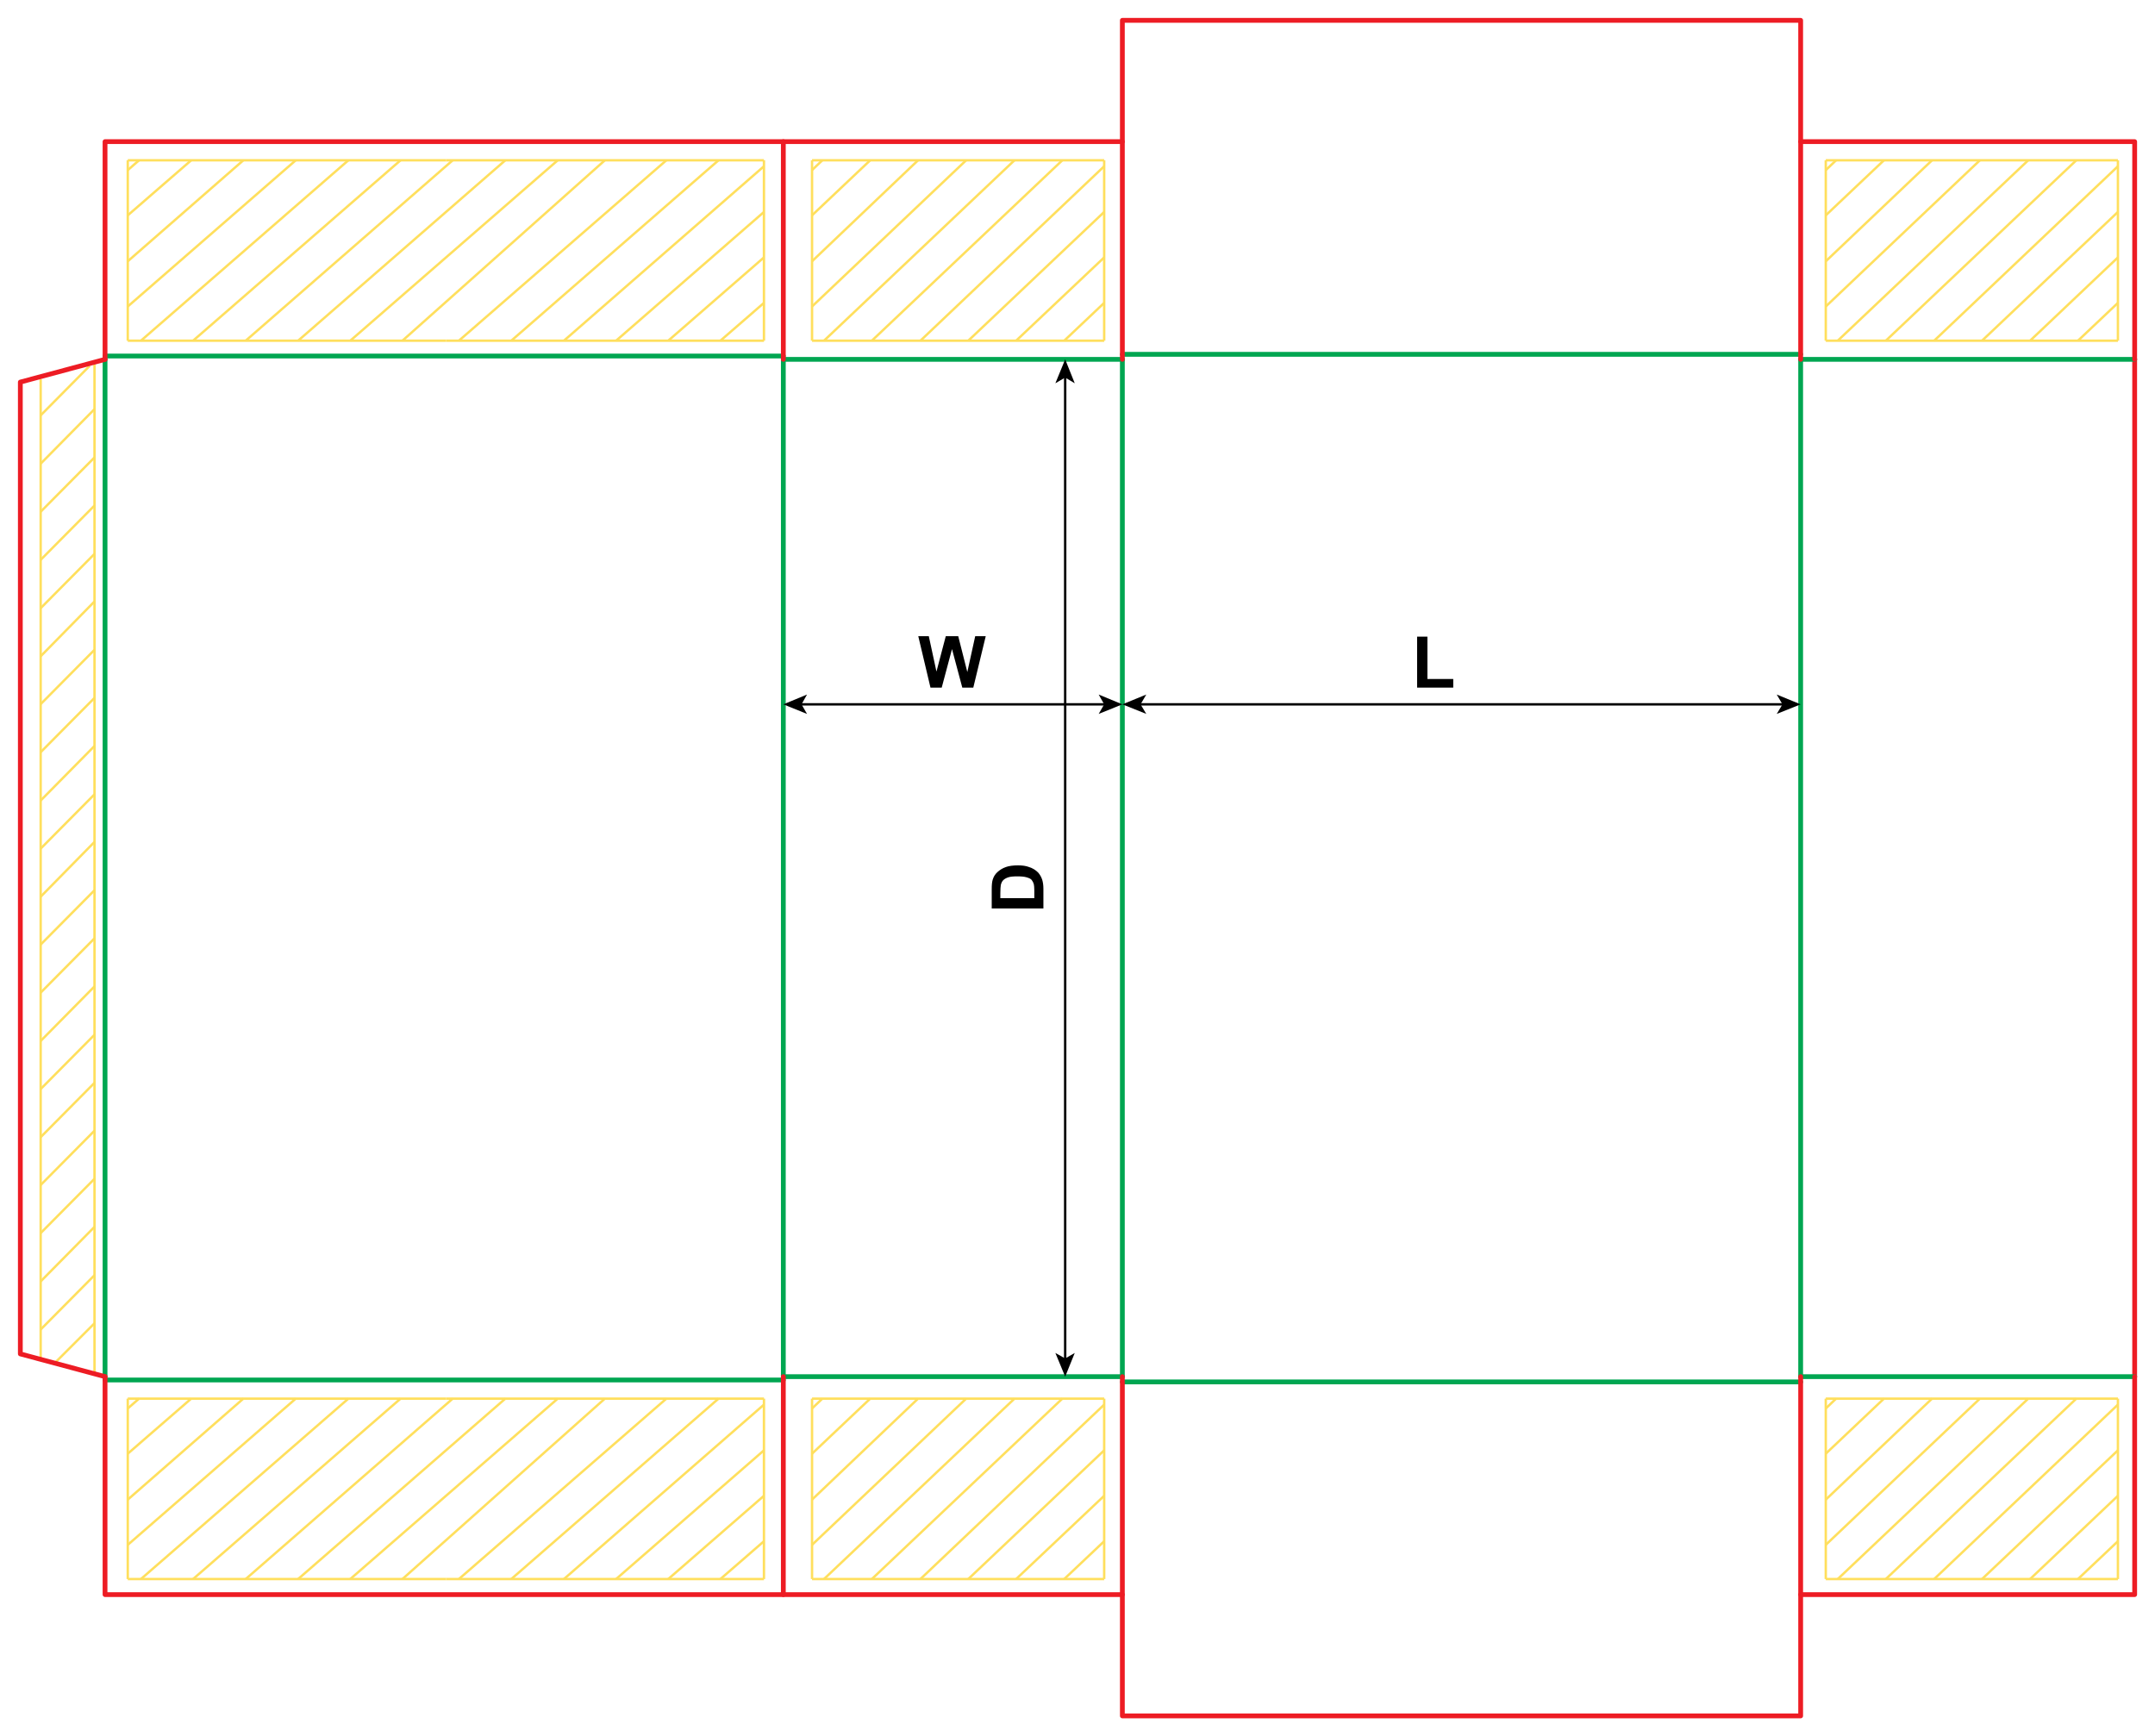 <?xml version="1.0" encoding="utf-8"?>
<!-- Generator: Adobe Illustrator 22.0.1, SVG Export Plug-In . SVG Version: 6.00 Build 0)  -->
<svg version="1.1" id="Layer_1" xmlns="http://www.w3.org/2000/svg" xmlns:xlink="http://www.w3.org/1999/xlink" x="0px" y="0px"
	 viewBox="0 0 900.7 725.7" style="enable-background:new 0 0 900.7 725.7;" xml:space="preserve">
<style type="text/css">
	.st0{fill:none;stroke:#FFDF5D;stroke-width:1;stroke-miterlimit:10;}
	.st1{fill:none;stroke:#00A651;stroke-width:2;stroke-linecap:round;stroke-linejoin:round;stroke-miterlimit:10;}
	.st2{fill:none;stroke:#ED1C24;stroke-width:2;stroke-linecap:round;stroke-linejoin:round;stroke-miterlimit:10;}
	.st3{fill:none;stroke:#000000;stroke-miterlimit:10;}
</style>
<g>
	<line class="st0" x1="17" y1="568.3" x2="17" y2="158.5"/>
	<line class="st0" x1="39.5" y1="152.4" x2="39.5" y2="574.4"/>
	<line class="st0" x1="17" y1="374.8" x2="39.5" y2="351.9"/>
	<line class="st0" x1="17" y1="354.7" x2="39.5" y2="332"/>
	<line class="st0" x1="17" y1="334.6" x2="39.5" y2="311.8"/>
	<line class="st0" x1="17" y1="314.4" x2="39.5" y2="291.7"/>
	<line class="st0" x1="17" y1="294.3" x2="39.5" y2="271.6"/>
	<line class="st0" x1="17" y1="274.3" x2="39.5" y2="251.4"/>
	<line class="st0" x1="17" y1="254.2" x2="39.5" y2="231.5"/>
	<line class="st0" x1="17" y1="234" x2="39.5" y2="211.3"/>
	<line class="st0" x1="17" y1="213.9" x2="39.5" y2="191.2"/>
	<line class="st0" x1="17" y1="193.8" x2="39.5" y2="171"/>
	<line class="st0" x1="17" y1="173.6" x2="37.5" y2="152.9"/>
	<line class="st0" x1="17" y1="394.8" x2="39.5" y2="372.1"/>
	<line class="st0" x1="17" y1="414.9" x2="39.5" y2="392.2"/>
	<line class="st0" x1="17" y1="435.1" x2="39.5" y2="412.3"/>
	<line class="st0" x1="17" y1="455.2" x2="39.5" y2="432.5"/>
	<line class="st0" x1="17" y1="475.3" x2="39.5" y2="452.6"/>
	<line class="st0" x1="17" y1="495.3" x2="39.5" y2="472.6"/>
	<line class="st0" x1="17" y1="515.4" x2="39.5" y2="492.7"/>
	<line class="st0" x1="17" y1="535.6" x2="39.5" y2="512.8"/>
	<line class="st0" x1="17" y1="555.7" x2="39.5" y2="533"/>
	<line class="st0" x1="22.9" y1="569.7" x2="39.5" y2="553.1"/>
</g>
<g>
	<line class="st0" x1="339.4" y1="660" x2="461.5" y2="660"/>
	<line class="st0" x1="461.5" y1="584.6" x2="339.4" y2="584.6"/>
	<line class="st0" x1="444.8" y1="660" x2="461.5" y2="644.2"/>
	<line class="st0" x1="424.7" y1="660" x2="461.5" y2="625.2"/>
	<line class="st0" x1="404.7" y1="660" x2="461.5" y2="606.2"/>
	<line class="st0" x1="384.7" y1="660" x2="461.5" y2="587.1"/>
	<line class="st0" x1="364.4" y1="660" x2="444" y2="584.6"/>
	<line class="st0" x1="344.4" y1="660" x2="424" y2="584.6"/>
	<line class="st0" x1="339.4" y1="645.7" x2="403.8" y2="584.6"/>
	<line class="st0" x1="339.4" y1="626.8" x2="383.7" y2="584.6"/>
	<line class="st0" x1="339.4" y1="607.6" x2="363.7" y2="584.6"/>
	<line class="st0" x1="339.4" y1="588.7" x2="343.7" y2="584.6"/>
	<line class="st0" x1="461.5" y1="660" x2="461.5" y2="584.6"/>
	<line class="st0" x1="339.4" y1="584.6" x2="339.4" y2="660"/>
</g>
<g>
	<line class="st0" x1="53.4" y1="660" x2="186.4" y2="660"/>
	<line class="st0" x1="186.4" y1="584.6" x2="53.4" y2="584.6"/>
	<line class="st0" x1="168.2" y1="660" x2="252.8" y2="584.6"/>
	<line class="st0" x1="146.4" y1="660" x2="233.1" y2="584.6"/>
	<line class="st0" x1="124.6" y1="660" x2="211.2" y2="584.6"/>
	<line class="st0" x1="102.7" y1="660" x2="189.2" y2="584.6"/>
	<line class="st0" x1="80.7" y1="660" x2="167.4" y2="584.6"/>
	<line class="st0" x1="58.9" y1="660" x2="145.6" y2="584.6"/>
	<line class="st0" x1="53.4" y1="645.7" x2="123.6" y2="584.6"/>
	<line class="st0" x1="53.4" y1="626.8" x2="101.7" y2="584.6"/>
	<line class="st0" x1="53.4" y1="607.6" x2="79.9" y2="584.6"/>
	<line class="st0" x1="53.4" y1="588.7" x2="58.1" y2="584.6"/>
	<line class="st0" x1="53.4" y1="584.6" x2="53.4" y2="660"/>
	<line class="st0" x1="186.4" y1="660" x2="319.3" y2="660"/>
	<line class="st0" x1="319.3" y1="584.6" x2="186.4" y2="584.6"/>
	<line class="st0" x1="301.1" y1="660" x2="319.3" y2="644.2"/>
	<line class="st0" x1="279.3" y1="660" x2="319.3" y2="625.2"/>
	<line class="st0" x1="257.5" y1="660" x2="319.3" y2="606.2"/>
	<line class="st0" x1="235.7" y1="660" x2="319.3" y2="587.1"/>
	<line class="st0" x1="213.7" y1="660" x2="300.3" y2="584.6"/>
	<line class="st0" x1="191.8" y1="660" x2="278.5" y2="584.6"/>
	<line class="st0" x1="319.3" y1="660" x2="319.3" y2="584.6"/>
</g>
<g>
	<line class="st0" x1="763.1" y1="660" x2="885.2" y2="660"/>
	<line class="st0" x1="885.2" y1="584.6" x2="763.1" y2="584.6"/>
	<line class="st0" x1="868.5" y1="660" x2="885.2" y2="644.2"/>
	<line class="st0" x1="848.5" y1="660" x2="885.2" y2="625.2"/>
	<line class="st0" x1="828.4" y1="660" x2="885.2" y2="606.2"/>
	<line class="st0" x1="808.4" y1="660" x2="885.2" y2="587.1"/>
	<line class="st0" x1="788.2" y1="660" x2="867.8" y2="584.6"/>
	<line class="st0" x1="768.1" y1="660" x2="847.7" y2="584.6"/>
	<line class="st0" x1="763.1" y1="645.7" x2="827.5" y2="584.6"/>
	<line class="st0" x1="763.1" y1="626.8" x2="807.5" y2="584.6"/>
	<line class="st0" x1="763.1" y1="607.6" x2="787.4" y2="584.6"/>
	<line class="st0" x1="763.1" y1="588.7" x2="767.4" y2="584.6"/>
	<line class="st0" x1="885.2" y1="660" x2="885.2" y2="584.6"/>
	<line class="st0" x1="763.1" y1="584.6" x2="763.1" y2="660"/>
</g>
<g>
	<line class="st0" x1="339.4" y1="142.4" x2="461.5" y2="142.4"/>
	<line class="st0" x1="461.5" y1="67" x2="339.4" y2="67"/>
	<line class="st0" x1="444.8" y1="142.4" x2="461.5" y2="126.6"/>
	<line class="st0" x1="424.7" y1="142.4" x2="461.5" y2="107.6"/>
	<line class="st0" x1="404.7" y1="142.4" x2="461.5" y2="88.6"/>
	<line class="st0" x1="384.7" y1="142.4" x2="461.5" y2="69.5"/>
	<line class="st0" x1="364.4" y1="142.4" x2="444" y2="67"/>
	<line class="st0" x1="344.4" y1="142.4" x2="424" y2="67"/>
	<line class="st0" x1="339.4" y1="128.1" x2="403.8" y2="67"/>
	<line class="st0" x1="339.4" y1="109.2" x2="383.7" y2="67"/>
	<line class="st0" x1="339.4" y1="90" x2="363.7" y2="67"/>
	<line class="st0" x1="339.4" y1="71.1" x2="343.7" y2="67"/>
	<line class="st0" x1="461.5" y1="142.4" x2="461.5" y2="67"/>
	<line class="st0" x1="339.4" y1="67" x2="339.4" y2="142.4"/>
</g>
<g>
	<line class="st0" x1="53.4" y1="142.4" x2="186.4" y2="142.4"/>
	<line class="st0" x1="186.4" y1="67" x2="53.4" y2="67"/>
	<line class="st0" x1="168.2" y1="142.4" x2="252.8" y2="67"/>
	<line class="st0" x1="146.4" y1="142.4" x2="233.1" y2="67"/>
	<line class="st0" x1="124.6" y1="142.4" x2="211.2" y2="67"/>
	<line class="st0" x1="102.7" y1="142.4" x2="189.2" y2="67"/>
	<line class="st0" x1="80.7" y1="142.4" x2="167.4" y2="67"/>
	<line class="st0" x1="58.9" y1="142.4" x2="145.6" y2="67"/>
	<line class="st0" x1="53.4" y1="128.1" x2="123.6" y2="67"/>
	<line class="st0" x1="53.4" y1="109.2" x2="101.7" y2="67"/>
	<line class="st0" x1="53.4" y1="90" x2="79.9" y2="67"/>
	<line class="st0" x1="53.4" y1="71.1" x2="58.1" y2="67"/>
	<line class="st0" x1="53.4" y1="67" x2="53.4" y2="142.4"/>
	<line class="st0" x1="186.4" y1="142.4" x2="319.3" y2="142.4"/>
	<line class="st0" x1="319.3" y1="67" x2="186.4" y2="67"/>
	<line class="st0" x1="301.1" y1="142.4" x2="319.3" y2="126.6"/>
	<line class="st0" x1="279.3" y1="142.4" x2="319.3" y2="107.6"/>
	<line class="st0" x1="257.5" y1="142.4" x2="319.3" y2="88.6"/>
	<line class="st0" x1="235.7" y1="142.4" x2="319.3" y2="69.5"/>
	<line class="st0" x1="213.7" y1="142.4" x2="300.3" y2="67"/>
	<line class="st0" x1="191.8" y1="142.4" x2="278.5" y2="67"/>
	<line class="st0" x1="319.3" y1="142.4" x2="319.3" y2="67"/>
</g>
<g>
	<line class="st0" x1="763.1" y1="142.4" x2="885.2" y2="142.4"/>
	<line class="st0" x1="885.2" y1="67" x2="763.1" y2="67"/>
	<line class="st0" x1="868.5" y1="142.4" x2="885.2" y2="126.6"/>
	<line class="st0" x1="848.5" y1="142.4" x2="885.2" y2="107.6"/>
	<line class="st0" x1="828.4" y1="142.4" x2="885.2" y2="88.6"/>
	<line class="st0" x1="808.4" y1="142.4" x2="885.2" y2="69.5"/>
	<line class="st0" x1="788.2" y1="142.4" x2="867.8" y2="67"/>
	<line class="st0" x1="768.1" y1="142.4" x2="847.7" y2="67"/>
	<line class="st0" x1="763.1" y1="128.1" x2="827.5" y2="67"/>
	<line class="st0" x1="763.1" y1="109.2" x2="807.5" y2="67"/>
	<line class="st0" x1="763.1" y1="90" x2="787.4" y2="67"/>
	<line class="st0" x1="763.1" y1="71.1" x2="767.4" y2="67"/>
	<line class="st0" x1="885.2" y1="142.4" x2="885.2" y2="67"/>
	<line class="st0" x1="763.1" y1="67" x2="763.1" y2="142.4"/>
</g>
<line class="st1" x1="43.9" y1="150.2" x2="43.9" y2="575.4"/>
<line class="st1" x1="327.4" y1="150.2" x2="327.4" y2="575.4"/>
<line class="st1" x1="469.1" y1="150.2" x2="469.1" y2="575.4"/>
<line class="st1" x1="752.6" y1="150.2" x2="752.6" y2="575.4"/>
<line class="st2" x1="892.2" y1="150.2" x2="892.2" y2="575.4"/>
<line class="st1" x1="43.9" y1="148.8" x2="327.4" y2="148.8"/>
<line class="st1" x1="327.4" y1="150.2" x2="469.1" y2="150.2"/>
<line class="st1" x1="469.1" y1="148.1" x2="752.6" y2="148.1"/>
<line class="st1" x1="752.6" y1="150.2" x2="892.2" y2="150.2"/>
<polyline class="st2" points="43.9,150.2 43.9,59.2 327.4,59.2 327.4,150.2 "/>
<line class="st2" x1="327.4" y1="59.2" x2="469.1" y2="59.2"/>
<polyline class="st2" points="469.1,150.2 469.1,8.5 752.6,8.5 752.6,150.2 "/>
<polyline class="st2" points="752.6,59.2 892.2,59.2 892.2,150.2 "/>
<line class="st1" x1="43.9" y1="576.8" x2="327.4" y2="576.8"/>
<line class="st1" x1="327.4" y1="575.4" x2="469.1" y2="575.4"/>
<line class="st1" x1="469.1" y1="577.6" x2="752.6" y2="577.6"/>
<line class="st1" x1="752.6" y1="575.4" x2="892.2" y2="575.4"/>
<polyline class="st2" points="43.9,575.4 43.9,666.5 327.4,666.5 327.4,575.4 "/>
<line class="st2" x1="327.4" y1="666.5" x2="469.1" y2="666.5"/>
<polyline class="st2" points="469.1,575.4 469.1,717.2 752.6,717.2 752.6,575.4 "/>
<polyline class="st2" points="752.6,666.5 892.2,666.5 892.2,575.4 "/>
<polyline class="st2" points="43.9,150.2 8.5,159.7 8.5,565.9 43.9,575.4 "/>
<g>
	<g>
		<line class="st3" x1="476.2" y1="294.4" x2="745.5" y2="294.4"/>
		<g>
			<polygon points="469.1,294.4 479.1,298.4 476.7,294.4 479.1,290.3 			"/>
		</g>
		<g>
			<polygon points="752.6,294.4 742.6,298.4 745,294.4 742.6,290.3 			"/>
		</g>
	</g>
</g>
<g>
	<g>
		<line class="st3" x1="334.5" y1="294.4" x2="462.1" y2="294.4"/>
		<g>
			<polygon points="327.4,294.4 337.3,298.4 335,294.4 337.3,290.3 			"/>
		</g>
		<g>
			<polygon points="469.1,294.4 459.2,298.4 461.5,294.4 459.2,290.3 			"/>
		</g>
	</g>
</g>
<g>
	<g>
		<line class="st3" x1="445.2" y1="157.3" x2="445.2" y2="568.4"/>
		<g>
			<polygon points="445.2,150.2 441.1,160.2 445.2,157.8 449.2,160.2 			"/>
		</g>
		<g>
			<polygon points="445.2,575.4 441.1,565.5 445.2,567.8 449.2,565.5 			"/>
		</g>
	</g>
</g>
<g>
	<path d="M592.3,287.4v-21.3h4.3v17.7h10.8v3.6H592.3z"/>
</g>
<g>
	<path d="M388.9,287.4l-5.1-21.5h4.4l3.2,14.8l3.9-14.8h5.2l3.8,15l3.3-15h4.4l-5.2,21.5h-4.6l-4.3-16.1l-4.3,16.1H388.9z"/>
</g>
<g>
	<path d="M414.5,379.7v-7.9c0-1.8,0.1-3.1,0.4-4.1c0.4-1.3,1-2.3,2-3.2s2.1-1.6,3.5-2.1s3.1-0.7,5.1-0.7c1.8,0,3.3,0.2,4.6,0.7
		c1.6,0.5,2.8,1.3,3.8,2.3c0.7,0.8,1.3,1.8,1.7,3c0.3,1,0.5,2.2,0.5,3.8v8.2H414.5z M418.1,375.4h14.2v-3.2c0-1.2-0.1-2.1-0.2-2.6
		c-0.2-0.7-0.5-1.3-0.9-1.8s-1.1-0.8-2.1-1.1s-2.3-0.4-3.9-0.4s-2.9,0.1-3.8,0.4s-1.6,0.7-2.1,1.2s-0.8,1.2-1,2
		c-0.1,0.6-0.2,1.8-0.2,3.6V375.4z"/>
</g>
</svg>
